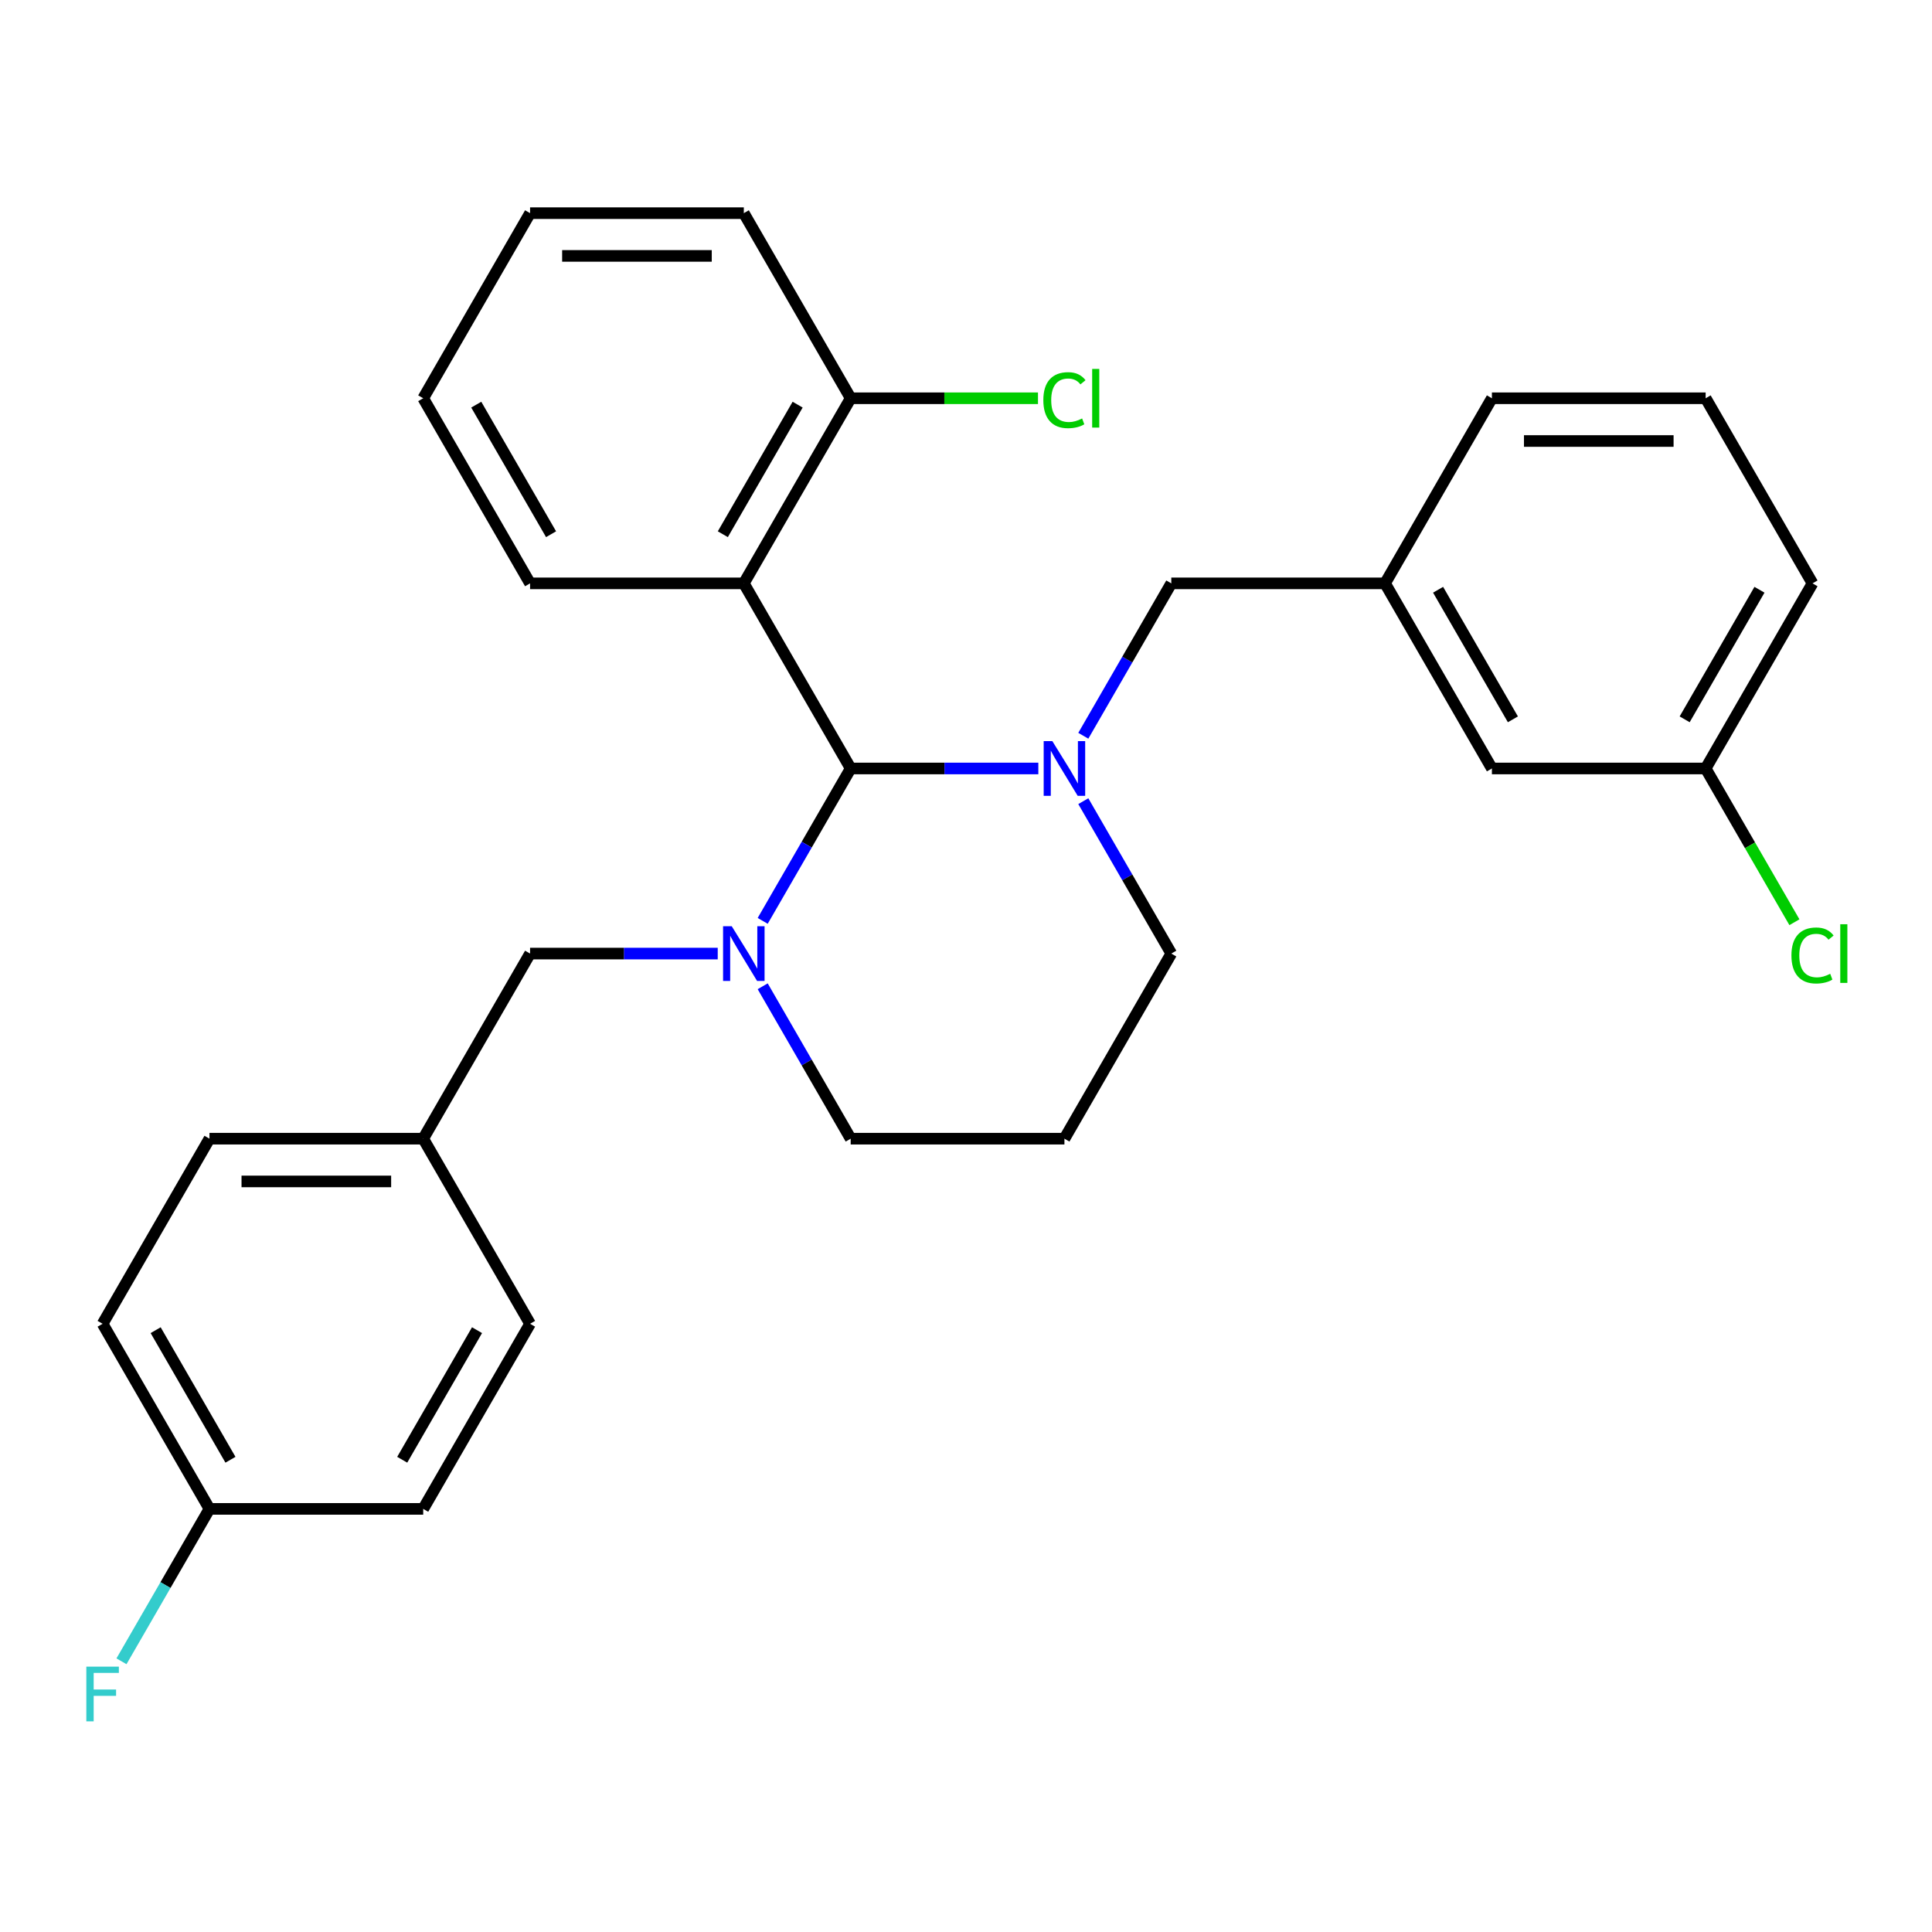 <?xml version='1.0' encoding='iso-8859-1'?>
<svg version='1.1' baseProfile='full'
              xmlns='http://www.w3.org/2000/svg'
                      xmlns:rdkit='http://www.rdkit.org/xml'
                      xmlns:xlink='http://www.w3.org/1999/xlink'
                  xml:space='preserve'
width='1000px' height='1000px' viewBox='0 0 1000 1000'>
<!-- END OF HEADER -->
<rect style='opacity:1.0;fill:#FFFFFF;stroke:none' width='1000' height='1000' x='0' y='0'> </rect>
<path class='bond-0' d='M 440.314,397.758 L 488.877,397.758' style='fill:none;fill-rule:evenodd;stroke:#000000;stroke-width:6px;stroke-linecap:butt;stroke-linejoin:miter;stroke-opacity:1' />
<path class='bond-0' d='M 488.877,397.758 L 537.44,397.758' style='fill:none;fill-rule:evenodd;stroke:#0000FF;stroke-width:6px;stroke-linecap:butt;stroke-linejoin:miter;stroke-opacity:1' />
<path class='bond-1' d='M 440.314,397.758 L 417.543,437.2' style='fill:none;fill-rule:evenodd;stroke:#000000;stroke-width:6px;stroke-linecap:butt;stroke-linejoin:miter;stroke-opacity:1' />
<path class='bond-1' d='M 417.543,437.2 L 394.771,476.642' style='fill:none;fill-rule:evenodd;stroke:#0000FF;stroke-width:6px;stroke-linecap:butt;stroke-linejoin:miter;stroke-opacity:1' />
<path class='bond-2' d='M 440.314,397.758 L 384.999,301.948' style='fill:none;fill-rule:evenodd;stroke:#000000;stroke-width:6px;stroke-linecap:butt;stroke-linejoin:miter;stroke-opacity:1' />
<path class='bond-3' d='M 560.718,380.832 L 583.49,341.39' style='fill:none;fill-rule:evenodd;stroke:#0000FF;stroke-width:6px;stroke-linecap:butt;stroke-linejoin:miter;stroke-opacity:1' />
<path class='bond-3' d='M 583.49,341.39 L 606.262,301.948' style='fill:none;fill-rule:evenodd;stroke:#000000;stroke-width:6px;stroke-linecap:butt;stroke-linejoin:miter;stroke-opacity:1' />
<path class='bond-8' d='M 560.718,414.684 L 583.49,454.126' style='fill:none;fill-rule:evenodd;stroke:#0000FF;stroke-width:6px;stroke-linecap:butt;stroke-linejoin:miter;stroke-opacity:1' />
<path class='bond-8' d='M 583.49,454.126 L 606.262,493.568' style='fill:none;fill-rule:evenodd;stroke:#000000;stroke-width:6px;stroke-linecap:butt;stroke-linejoin:miter;stroke-opacity:1' />
<path class='bond-4' d='M 371.493,493.568 L 322.93,493.568' style='fill:none;fill-rule:evenodd;stroke:#0000FF;stroke-width:6px;stroke-linecap:butt;stroke-linejoin:miter;stroke-opacity:1' />
<path class='bond-4' d='M 322.93,493.568 L 274.367,493.568' style='fill:none;fill-rule:evenodd;stroke:#000000;stroke-width:6px;stroke-linecap:butt;stroke-linejoin:miter;stroke-opacity:1' />
<path class='bond-7' d='M 394.771,510.494 L 417.543,549.936' style='fill:none;fill-rule:evenodd;stroke:#0000FF;stroke-width:6px;stroke-linecap:butt;stroke-linejoin:miter;stroke-opacity:1' />
<path class='bond-7' d='M 417.543,549.936 L 440.314,589.378' style='fill:none;fill-rule:evenodd;stroke:#000000;stroke-width:6px;stroke-linecap:butt;stroke-linejoin:miter;stroke-opacity:1' />
<path class='bond-5' d='M 384.999,301.948 L 440.314,206.139' style='fill:none;fill-rule:evenodd;stroke:#000000;stroke-width:6px;stroke-linecap:butt;stroke-linejoin:miter;stroke-opacity:1' />
<path class='bond-5' d='M 374.134,276.514 L 412.855,209.447' style='fill:none;fill-rule:evenodd;stroke:#000000;stroke-width:6px;stroke-linecap:butt;stroke-linejoin:miter;stroke-opacity:1' />
<path class='bond-15' d='M 384.999,301.948 L 274.367,301.948' style='fill:none;fill-rule:evenodd;stroke:#000000;stroke-width:6px;stroke-linecap:butt;stroke-linejoin:miter;stroke-opacity:1' />
<path class='bond-6' d='M 606.262,301.948 L 716.893,301.948' style='fill:none;fill-rule:evenodd;stroke:#000000;stroke-width:6px;stroke-linecap:butt;stroke-linejoin:miter;stroke-opacity:1' />
<path class='bond-9' d='M 274.367,493.568 L 219.051,589.378' style='fill:none;fill-rule:evenodd;stroke:#000000;stroke-width:6px;stroke-linecap:butt;stroke-linejoin:miter;stroke-opacity:1' />
<path class='bond-13' d='M 440.314,206.139 L 488.787,206.139' style='fill:none;fill-rule:evenodd;stroke:#000000;stroke-width:6px;stroke-linecap:butt;stroke-linejoin:miter;stroke-opacity:1' />
<path class='bond-13' d='M 488.787,206.139 L 537.26,206.139' style='fill:none;fill-rule:evenodd;stroke:#00CC00;stroke-width:6px;stroke-linecap:butt;stroke-linejoin:miter;stroke-opacity:1' />
<path class='bond-24' d='M 440.314,206.139 L 384.999,110.329' style='fill:none;fill-rule:evenodd;stroke:#000000;stroke-width:6px;stroke-linecap:butt;stroke-linejoin:miter;stroke-opacity:1' />
<path class='bond-11' d='M 716.893,301.948 L 772.209,397.758' style='fill:none;fill-rule:evenodd;stroke:#000000;stroke-width:6px;stroke-linecap:butt;stroke-linejoin:miter;stroke-opacity:1' />
<path class='bond-11' d='M 744.353,305.257 L 783.074,372.324' style='fill:none;fill-rule:evenodd;stroke:#000000;stroke-width:6px;stroke-linecap:butt;stroke-linejoin:miter;stroke-opacity:1' />
<path class='bond-23' d='M 716.893,301.948 L 772.209,206.139' style='fill:none;fill-rule:evenodd;stroke:#000000;stroke-width:6px;stroke-linecap:butt;stroke-linejoin:miter;stroke-opacity:1' />
<path class='bond-10' d='M 440.314,589.378 L 550.946,589.378' style='fill:none;fill-rule:evenodd;stroke:#000000;stroke-width:6px;stroke-linecap:butt;stroke-linejoin:miter;stroke-opacity:1' />
<path class='bond-28' d='M 606.262,493.568 L 550.946,589.378' style='fill:none;fill-rule:evenodd;stroke:#000000;stroke-width:6px;stroke-linecap:butt;stroke-linejoin:miter;stroke-opacity:1' />
<path class='bond-18' d='M 219.051,589.378 L 274.367,685.188' style='fill:none;fill-rule:evenodd;stroke:#000000;stroke-width:6px;stroke-linecap:butt;stroke-linejoin:miter;stroke-opacity:1' />
<path class='bond-19' d='M 219.051,589.378 L 108.42,589.378' style='fill:none;fill-rule:evenodd;stroke:#000000;stroke-width:6px;stroke-linecap:butt;stroke-linejoin:miter;stroke-opacity:1' />
<path class='bond-19' d='M 202.457,611.504 L 125.014,611.504' style='fill:none;fill-rule:evenodd;stroke:#000000;stroke-width:6px;stroke-linecap:butt;stroke-linejoin:miter;stroke-opacity:1' />
<path class='bond-14' d='M 772.209,397.758 L 882.841,397.758' style='fill:none;fill-rule:evenodd;stroke:#000000;stroke-width:6px;stroke-linecap:butt;stroke-linejoin:miter;stroke-opacity:1' />
<path class='bond-12' d='M 108.42,780.997 L 53.104,685.188' style='fill:none;fill-rule:evenodd;stroke:#000000;stroke-width:6px;stroke-linecap:butt;stroke-linejoin:miter;stroke-opacity:1' />
<path class='bond-12' d='M 119.284,755.563 L 80.563,688.496' style='fill:none;fill-rule:evenodd;stroke:#000000;stroke-width:6px;stroke-linecap:butt;stroke-linejoin:miter;stroke-opacity:1' />
<path class='bond-16' d='M 108.42,780.997 L 85.648,820.439' style='fill:none;fill-rule:evenodd;stroke:#000000;stroke-width:6px;stroke-linecap:butt;stroke-linejoin:miter;stroke-opacity:1' />
<path class='bond-16' d='M 85.648,820.439 L 62.876,859.881' style='fill:none;fill-rule:evenodd;stroke:#33CCCC;stroke-width:6px;stroke-linecap:butt;stroke-linejoin:miter;stroke-opacity:1' />
<path class='bond-30' d='M 108.42,780.997 L 219.051,780.997' style='fill:none;fill-rule:evenodd;stroke:#000000;stroke-width:6px;stroke-linecap:butt;stroke-linejoin:miter;stroke-opacity:1' />
<path class='bond-17' d='M 882.841,397.758 L 905.815,437.55' style='fill:none;fill-rule:evenodd;stroke:#000000;stroke-width:6px;stroke-linecap:butt;stroke-linejoin:miter;stroke-opacity:1' />
<path class='bond-17' d='M 905.815,437.55 L 928.789,477.342' style='fill:none;fill-rule:evenodd;stroke:#00CC00;stroke-width:6px;stroke-linecap:butt;stroke-linejoin:miter;stroke-opacity:1' />
<path class='bond-31' d='M 882.841,397.758 L 938.157,301.948' style='fill:none;fill-rule:evenodd;stroke:#000000;stroke-width:6px;stroke-linecap:butt;stroke-linejoin:miter;stroke-opacity:1' />
<path class='bond-31' d='M 871.976,372.324 L 910.697,305.257' style='fill:none;fill-rule:evenodd;stroke:#000000;stroke-width:6px;stroke-linecap:butt;stroke-linejoin:miter;stroke-opacity:1' />
<path class='bond-26' d='M 274.367,301.948 L 219.051,206.139' style='fill:none;fill-rule:evenodd;stroke:#000000;stroke-width:6px;stroke-linecap:butt;stroke-linejoin:miter;stroke-opacity:1' />
<path class='bond-26' d='M 285.232,276.514 L 246.511,209.447' style='fill:none;fill-rule:evenodd;stroke:#000000;stroke-width:6px;stroke-linecap:butt;stroke-linejoin:miter;stroke-opacity:1' />
<path class='bond-21' d='M 274.367,685.188 L 219.051,780.997' style='fill:none;fill-rule:evenodd;stroke:#000000;stroke-width:6px;stroke-linecap:butt;stroke-linejoin:miter;stroke-opacity:1' />
<path class='bond-21' d='M 246.908,688.496 L 208.187,755.563' style='fill:none;fill-rule:evenodd;stroke:#000000;stroke-width:6px;stroke-linecap:butt;stroke-linejoin:miter;stroke-opacity:1' />
<path class='bond-20' d='M 108.42,589.378 L 53.104,685.188' style='fill:none;fill-rule:evenodd;stroke:#000000;stroke-width:6px;stroke-linecap:butt;stroke-linejoin:miter;stroke-opacity:1' />
<path class='bond-22' d='M 882.841,206.139 L 772.209,206.139' style='fill:none;fill-rule:evenodd;stroke:#000000;stroke-width:6px;stroke-linecap:butt;stroke-linejoin:miter;stroke-opacity:1' />
<path class='bond-22' d='M 866.246,228.265 L 788.804,228.265' style='fill:none;fill-rule:evenodd;stroke:#000000;stroke-width:6px;stroke-linecap:butt;stroke-linejoin:miter;stroke-opacity:1' />
<path class='bond-25' d='M 882.841,206.139 L 938.157,301.948' style='fill:none;fill-rule:evenodd;stroke:#000000;stroke-width:6px;stroke-linecap:butt;stroke-linejoin:miter;stroke-opacity:1' />
<path class='bond-29' d='M 384.999,110.329 L 274.367,110.329' style='fill:none;fill-rule:evenodd;stroke:#000000;stroke-width:6px;stroke-linecap:butt;stroke-linejoin:miter;stroke-opacity:1' />
<path class='bond-29' d='M 368.404,132.455 L 290.962,132.455' style='fill:none;fill-rule:evenodd;stroke:#000000;stroke-width:6px;stroke-linecap:butt;stroke-linejoin:miter;stroke-opacity:1' />
<path class='bond-27' d='M 219.051,206.139 L 274.367,110.329' style='fill:none;fill-rule:evenodd;stroke:#000000;stroke-width:6px;stroke-linecap:butt;stroke-linejoin:miter;stroke-opacity:1' />
<path  class='atom-1' d='M 544.686 383.598
L 553.966 398.598
Q 554.886 400.078, 556.366 402.758
Q 557.846 405.438, 557.926 405.598
L 557.926 383.598
L 561.686 383.598
L 561.686 411.918
L 557.806 411.918
L 547.846 395.518
Q 546.686 393.598, 545.446 391.398
Q 544.246 389.198, 543.886 388.518
L 543.886 411.918
L 540.206 411.918
L 540.206 383.598
L 544.686 383.598
' fill='#0000FF'/>
<path  class='atom-2' d='M 378.739 479.408
L 388.019 494.408
Q 388.939 495.888, 390.419 498.568
Q 391.899 501.248, 391.979 501.408
L 391.979 479.408
L 395.739 479.408
L 395.739 507.728
L 391.859 507.728
L 381.899 491.328
Q 380.739 489.408, 379.499 487.208
Q 378.299 485.008, 377.939 484.328
L 377.939 507.728
L 374.259 507.728
L 374.259 479.408
L 378.739 479.408
' fill='#0000FF'/>
<path  class='atom-14' d='M 540.026 207.119
Q 540.026 200.079, 543.306 196.399
Q 546.626 192.679, 552.906 192.679
Q 558.746 192.679, 561.866 196.799
L 559.226 198.959
Q 556.946 195.959, 552.906 195.959
Q 548.626 195.959, 546.346 198.839
Q 544.106 201.679, 544.106 207.119
Q 544.106 212.719, 546.426 215.599
Q 548.786 218.479, 553.346 218.479
Q 556.466 218.479, 560.106 216.599
L 561.226 219.599
Q 559.746 220.559, 557.506 221.119
Q 555.266 221.679, 552.786 221.679
Q 546.626 221.679, 543.306 217.919
Q 540.026 214.159, 540.026 207.119
' fill='#00CC00'/>
<path  class='atom-14' d='M 565.306 190.959
L 568.986 190.959
L 568.986 221.319
L 565.306 221.319
L 565.306 190.959
' fill='#00CC00'/>
<path  class='atom-17' d='M 44.684 862.647
L 61.524 862.647
L 61.524 865.887
L 48.484 865.887
L 48.484 874.487
L 60.084 874.487
L 60.084 877.767
L 48.484 877.767
L 48.484 890.967
L 44.684 890.967
L 44.684 862.647
' fill='#33CCCC'/>
<path  class='atom-18' d='M 927.237 494.548
Q 927.237 487.508, 930.517 483.828
Q 933.837 480.108, 940.117 480.108
Q 945.957 480.108, 949.077 484.228
L 946.437 486.388
Q 944.157 483.388, 940.117 483.388
Q 935.837 483.388, 933.557 486.268
Q 931.317 489.108, 931.317 494.548
Q 931.317 500.148, 933.637 503.028
Q 935.997 505.908, 940.557 505.908
Q 943.677 505.908, 947.317 504.028
L 948.437 507.028
Q 946.957 507.988, 944.717 508.548
Q 942.477 509.108, 939.997 509.108
Q 933.837 509.108, 930.517 505.348
Q 927.237 501.588, 927.237 494.548
' fill='#00CC00'/>
<path  class='atom-18' d='M 952.517 478.388
L 956.197 478.388
L 956.197 508.748
L 952.517 508.748
L 952.517 478.388
' fill='#00CC00'/>
</svg>
